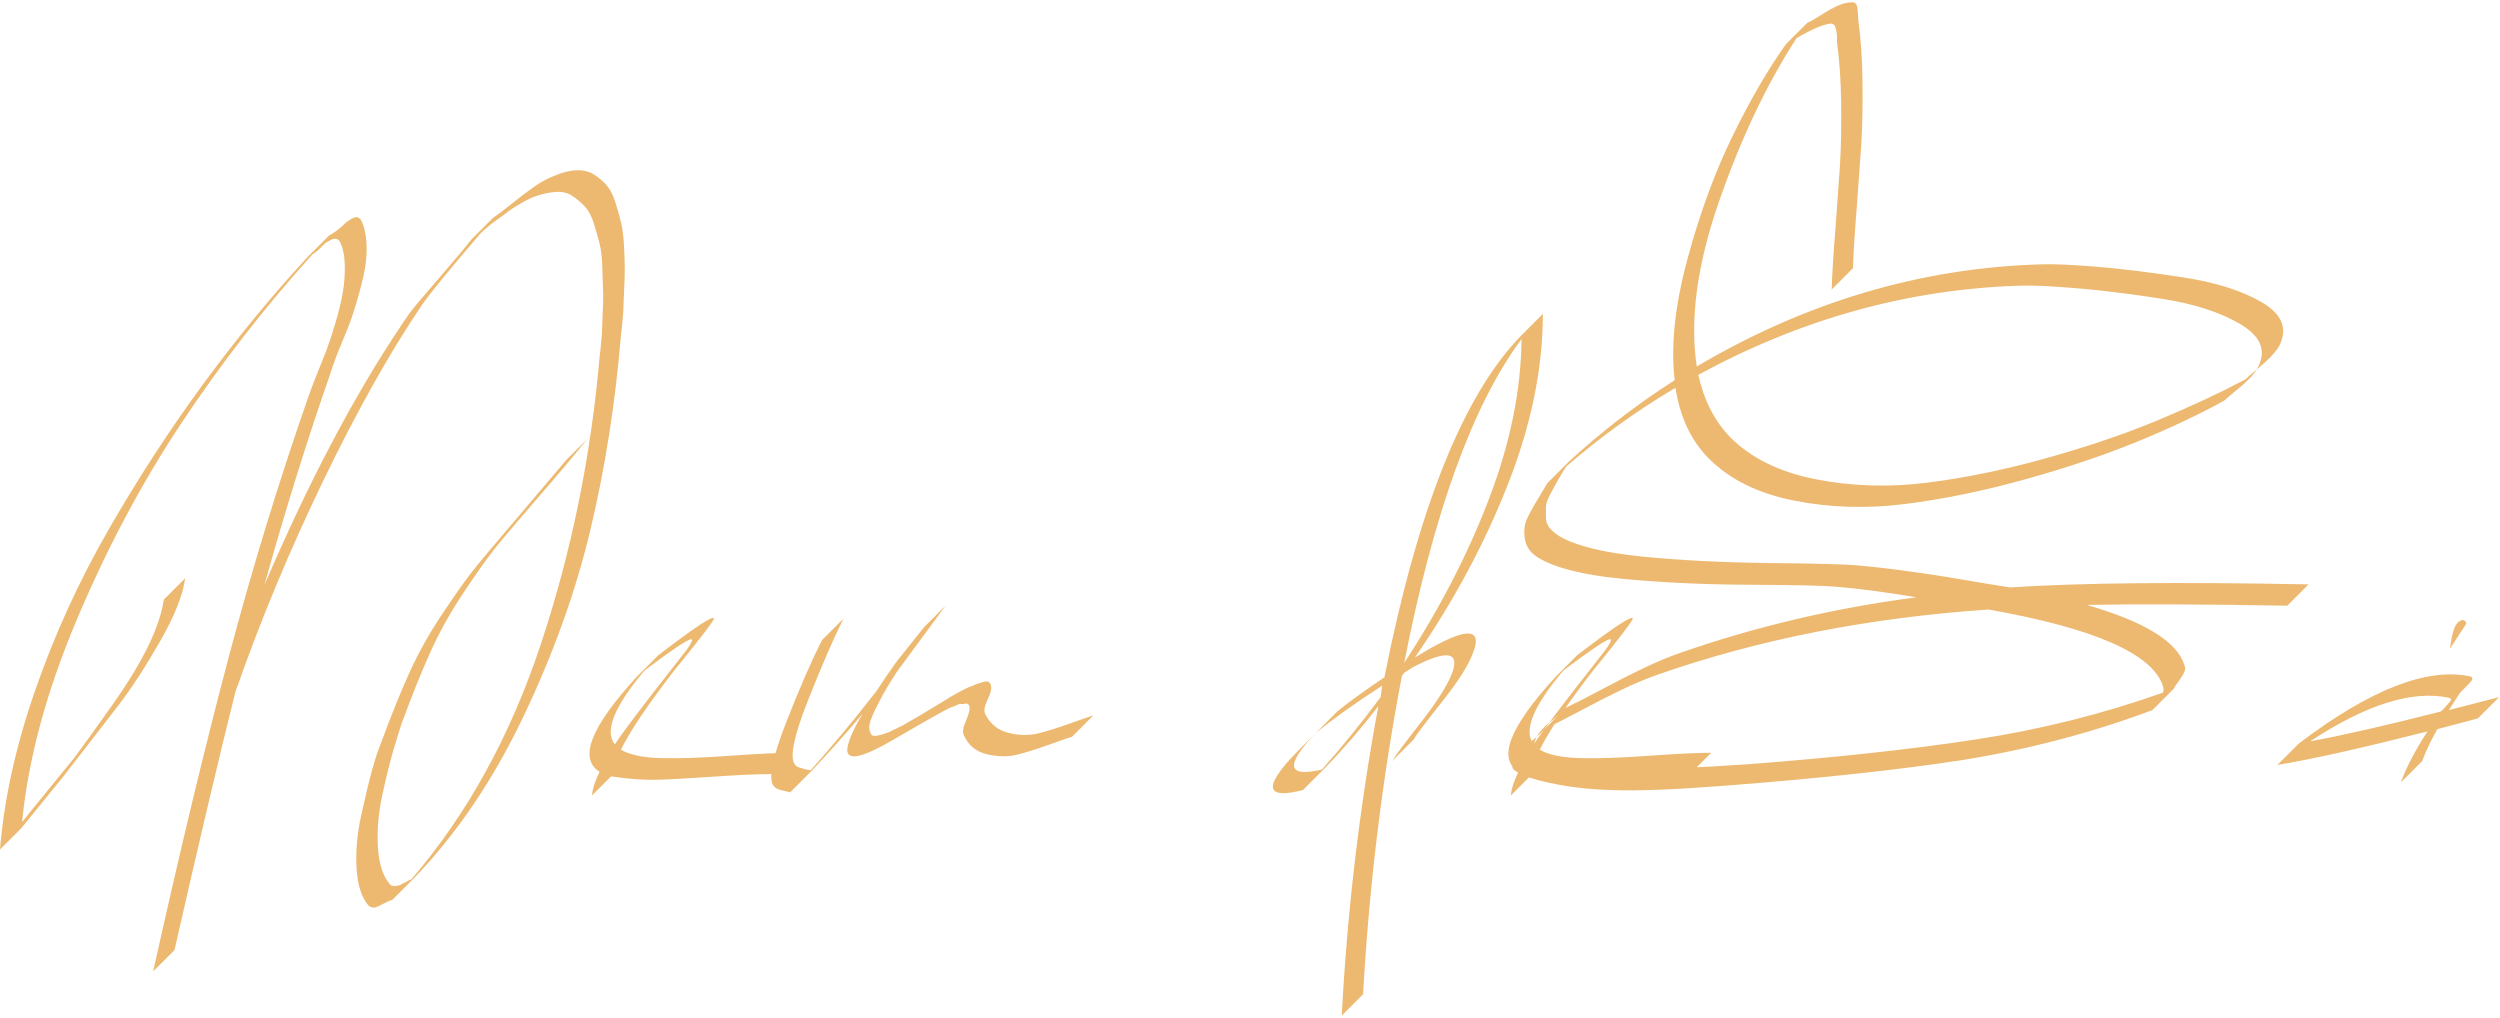 <svg xmlns="http://www.w3.org/2000/svg" width="447" height="182" viewBox="0 0 447 182" fill="none"><path d="M29.29 107.211L33.104 103.397C32.741 106.303 31.265 110.027 28.677 114.568C26.088 119.109 23.613 122.923 21.252 126.011L11.443 138.681L3.814 148.08L0 151.895C0.727 142.904 2.815 133.436 6.267 123.491C9.718 113.546 14.077 103.987 19.345 94.814C24.612 85.641 30.243 76.968 36.237 68.794C42.231 60.62 48.498 52.992 55.037 45.908L58.852 42.093C59.215 41.912 59.646 41.639 60.146 41.276C60.645 40.913 61.077 40.549 61.44 40.186C61.803 39.823 62.212 39.505 62.666 39.232C63.12 38.96 63.483 38.824 63.756 38.824C64.028 38.824 64.301 39.005 64.573 39.369C65.118 40.458 65.436 41.821 65.527 43.456C65.618 45.09 65.504 46.725 65.186 48.36C64.868 49.995 64.414 51.811 63.824 53.809C63.234 55.807 62.666 57.487 62.121 58.849L60.214 63.481C59.578 65.207 59.169 66.388 58.988 67.023C54.901 78.739 50.995 91.272 47.272 104.623C55.083 86.368 63.211 70.929 71.657 58.305C72.747 56.579 74.019 54.899 75.472 53.264L80.24 47.679C82.056 45.59 83.418 43.955 84.327 42.774L88.141 38.96C88.958 38.415 90.071 37.575 91.479 36.44C92.886 35.304 94.203 34.305 95.429 33.443C96.655 32.58 97.859 31.921 99.039 31.467C100.493 30.831 101.832 30.491 103.058 30.445C104.284 30.4 105.329 30.65 106.192 31.195C107.054 31.74 107.804 32.376 108.439 33.102C109.075 33.829 109.597 34.828 110.006 36.099C110.415 37.371 110.755 38.574 111.028 39.709C111.3 40.844 111.482 42.252 111.573 43.932C111.663 45.612 111.709 47.02 111.709 48.156C111.709 49.291 111.663 50.676 111.573 52.31L111.436 55.852C111.346 56.67 111.255 57.669 111.164 58.849C111.073 59.395 111.028 59.758 111.028 59.939C110.029 72.019 108.212 83.598 105.578 94.678C102.945 105.758 98.926 116.952 93.522 128.259C88.118 139.566 81.602 149.17 73.973 157.072L70.159 160.886C69.795 160.977 69.273 161.204 68.592 161.567C67.911 161.93 67.411 162.158 67.093 162.248C66.776 162.339 66.39 162.248 65.936 161.976C64.664 160.523 63.937 158.298 63.756 155.301C63.574 152.304 63.847 149.148 64.573 145.833C65.3 142.518 65.936 139.861 66.48 137.863C67.025 135.865 67.525 134.321 67.979 133.231C69.886 128.055 71.634 123.718 73.224 120.221C74.813 116.725 76.743 113.274 79.014 109.868C81.284 106.462 83.078 103.919 84.395 102.239C85.712 100.559 88.277 97.493 92.092 93.043L101.219 82.281L105.034 78.467C102.854 81.191 99.834 84.779 95.974 89.229C92.114 93.679 89.526 96.744 88.209 98.424C86.892 100.105 85.099 102.648 82.828 106.053C80.558 109.459 78.628 112.91 77.038 116.407C75.449 119.903 73.701 124.24 71.793 129.417C71.43 130.507 70.953 132.051 70.363 134.049C69.773 136.047 69.114 138.703 68.388 142.018C67.661 145.333 67.389 148.489 67.57 151.486C67.752 154.483 68.478 156.708 69.75 158.161C69.932 158.343 70.181 158.434 70.499 158.434C70.817 158.434 71.112 158.389 71.385 158.298L72.475 157.753C72.929 157.48 73.292 157.299 73.564 157.208C83.555 145.583 91.274 131.551 96.724 115.113C102.173 98.674 105.669 81.555 107.213 63.754C107.213 63.572 107.259 63.209 107.349 62.664C107.44 61.483 107.531 60.484 107.622 59.667L107.758 56.125C107.849 54.49 107.872 53.105 107.826 51.97C107.781 50.835 107.735 49.427 107.69 47.747C107.645 46.067 107.486 44.682 107.213 43.592C106.941 42.502 106.6 41.298 106.192 39.982C105.783 38.665 105.238 37.643 104.557 36.916C103.876 36.19 103.126 35.554 102.309 35.009C101.492 34.464 100.47 34.237 99.244 34.328C98.018 34.419 96.678 34.737 95.225 35.282C94.408 35.645 93.545 36.099 92.637 36.644C91.728 37.189 91.002 37.688 90.457 38.142L88.005 39.913C87.006 40.731 86.325 41.321 85.961 41.684C80.421 48.133 76.925 52.401 75.472 54.49C69.75 62.937 63.869 73.403 57.83 85.891C51.79 98.379 46.545 110.98 42.095 123.695C39.098 135.683 35.465 151.077 31.197 169.877L27.382 173.692C32.105 152.44 36.578 133.822 40.801 117.837C45.024 101.853 49.815 86.186 55.173 70.838C55.355 70.293 55.764 69.203 56.399 67.568L58.307 62.8C58.852 61.347 59.419 59.621 60.009 57.623C60.6 55.625 61.031 53.832 61.304 52.242C61.576 50.653 61.69 49.018 61.644 47.338C61.599 45.658 61.304 44.273 60.759 43.183C60.577 42.911 60.35 42.752 60.078 42.706C59.805 42.661 59.487 42.729 59.124 42.911C58.761 43.092 58.397 43.319 58.034 43.592L56.944 44.682C56.49 45.045 56.127 45.317 55.854 45.499C47.317 54.944 39.507 65.003 32.423 75.674C25.339 86.345 19.095 98.084 13.691 110.89C8.287 123.695 5.041 135.729 3.951 146.991L5.585 144.947L13.351 135.411C15.167 132.959 17.438 129.803 20.162 125.943C22.887 122.083 24.998 118.609 26.497 115.521C27.995 112.433 28.926 109.663 29.29 107.211ZM115.251 119.881C109.802 126.329 108.031 130.734 109.938 133.095C111.209 131.097 115.024 126.057 121.381 117.974C123.379 115.521 124.106 114.295 123.561 114.295C122.834 114.386 120.064 116.248 115.251 119.881ZM109.257 138.817L105.851 142.222C105.942 141.042 106.396 139.634 107.213 137.999C103.399 135.638 105.624 129.962 113.889 120.971L117.703 117.156C124.333 112.07 127.648 109.891 127.648 110.617C127.648 110.98 125.286 114.068 120.564 119.881C115.841 125.966 112.662 130.688 111.028 134.049C112.572 134.957 114.933 135.456 118.112 135.547C121.29 135.638 125.4 135.502 130.441 135.139C135.481 134.775 139.227 134.594 141.68 134.594L137.865 138.408C135.413 138.408 131.894 138.567 127.307 138.885C122.721 139.203 119.338 139.384 117.158 139.43C114.978 139.475 112.345 139.271 109.257 138.817ZM146.993 114.432L150.807 110.617C148.991 114.25 146.856 119.177 144.404 125.398C141.952 131.619 141.18 135.366 142.088 136.637C142.27 136.91 142.497 137.091 142.769 137.182C143.042 137.273 143.428 137.386 143.927 137.523C144.427 137.659 144.767 137.727 144.949 137.727C148.764 133.458 152.578 128.872 156.392 123.968L156.529 123.831C157.891 121.743 159.162 119.881 160.343 118.246L165.247 112.116L169.062 108.301L160.343 120.153C159.162 121.97 158.209 123.559 157.482 124.921C156.756 126.284 156.211 127.419 155.847 128.327C155.484 129.235 155.348 129.916 155.439 130.37C155.53 130.825 155.666 131.165 155.847 131.392C156.029 131.619 156.483 131.642 157.21 131.46C157.936 131.279 158.549 131.074 159.049 130.847C159.548 130.62 160.343 130.234 161.433 129.689L164.021 128.191L168.789 125.33C169.334 124.967 169.97 124.581 170.697 124.172C171.423 123.763 172.059 123.423 172.604 123.15C173.149 122.878 173.603 122.696 173.966 122.605C174.057 122.515 174.261 122.424 174.579 122.333C174.897 122.242 175.169 122.151 175.397 122.06C175.624 121.97 175.873 121.901 176.146 121.856C176.418 121.811 176.623 121.833 176.759 121.924C176.895 122.015 177.009 122.151 177.099 122.333C177.372 122.878 177.213 123.763 176.623 124.989C176.032 126.215 175.873 127.101 176.146 127.646C177.054 129.462 178.462 130.598 180.369 131.052C182.276 131.506 184.047 131.528 185.682 131.12C187.317 130.711 189.269 130.098 191.54 129.281C193.81 128.463 195.127 128.009 195.491 127.918L191.676 131.733C191.313 131.824 189.996 132.278 187.725 133.095C185.455 133.912 183.502 134.525 181.867 134.934C180.233 135.343 178.439 135.32 176.486 134.866C174.534 134.412 173.149 133.277 172.331 131.46C172.059 130.915 172.195 130.03 172.74 128.804C173.285 127.578 173.467 126.692 173.285 126.147C173.194 125.966 173.058 125.852 172.876 125.807C172.695 125.761 172.513 125.784 172.331 125.875H171.514C171.332 125.966 171.083 126.079 170.765 126.215C170.447 126.352 170.242 126.42 170.152 126.42C169.425 126.692 166.019 128.599 159.934 132.141C154.394 135.411 151.579 136.092 151.488 134.185C151.488 132.913 152.396 130.734 154.213 127.646C151.216 131.188 148.173 134.594 145.085 137.863L141.271 141.678C140.998 141.587 140.635 141.496 140.181 141.405C139.727 141.314 139.341 141.201 139.023 141.065C138.705 140.928 138.455 140.724 138.274 140.451C137.366 139.18 138.115 135.456 140.522 129.281C142.928 123.105 145.085 118.155 146.993 114.432ZM272.052 60.62C263.333 72.336 256.34 91.636 251.072 118.518C257.339 108.982 262.38 99.242 266.194 89.297C270.008 79.352 271.961 69.793 272.052 60.62ZM252.707 132.278L248.893 136.092C249.438 135.184 251.163 132.868 254.07 129.144C256.976 125.421 258.838 122.469 259.655 120.289C261.017 116.475 258.656 116.157 252.571 119.336C252.117 119.608 251.617 119.926 251.072 120.289L250.664 120.834C247.122 139.362 244.806 158.343 243.716 177.779L239.902 181.593C240.901 162.793 243.08 144.357 246.441 126.284C243.353 130.28 240.129 134.003 236.768 137.454L232.954 141.269C226.869 142.813 225.961 141.133 230.229 136.228C231.047 135.32 232.318 134.003 234.044 132.278L235.27 131.052C229.73 136.864 230.093 139.044 236.36 137.591C239.992 133.504 243.489 129.19 246.849 124.649L247.122 122.605C242.217 125.784 238.267 128.599 235.27 131.052L239.084 127.237C240.81 125.784 243.625 123.741 247.53 121.107C253.525 90.864 261.698 70.475 272.052 59.939L275.866 56.125C275.866 65.843 273.778 76.015 269.6 86.641C265.422 97.266 259.882 107.575 252.98 117.565C261.063 112.57 264.65 111.934 263.742 115.658L263.469 116.475C262.743 118.655 260.904 121.606 257.952 125.33C255 129.054 253.252 131.369 252.707 132.278ZM279.545 119.881C274.095 126.329 272.324 130.734 274.232 133.095C275.503 131.097 279.318 126.057 285.675 117.974C287.673 115.521 288.4 114.295 287.855 114.295C287.128 114.386 284.358 116.248 279.545 119.881ZM273.55 138.817L270.145 142.222C270.236 141.042 270.69 139.634 271.507 137.999C267.693 135.638 269.918 129.962 278.182 120.971L281.997 117.156C288.627 112.07 291.942 109.891 291.942 110.617C291.942 110.98 289.58 114.068 284.858 119.881C280.135 125.966 276.956 130.688 275.321 134.049C276.865 134.957 279.227 135.456 282.405 135.547C285.584 135.638 289.694 135.502 294.734 135.139C299.775 134.775 303.521 134.594 305.973 134.594L302.159 138.408C299.707 138.408 296.187 138.567 291.601 138.885C287.015 139.203 283.632 139.384 281.452 139.43C279.272 139.475 276.638 139.271 273.55 138.817ZM331.312 47.951L327.498 51.766C327.589 48.95 327.816 45.317 328.179 40.867L328.996 29.424C329.178 26.245 329.246 22.635 329.201 18.593C329.155 14.552 328.905 10.851 328.451 7.491V6.265C328.36 5.538 328.247 5.016 328.111 4.698C327.974 4.38 327.725 4.221 327.361 4.221C326.09 4.312 324.047 5.175 321.231 6.81C315.873 15.074 311.241 24.837 307.336 36.099C303.43 47.361 302.113 57.169 303.385 65.525C322.911 53.991 343.391 47.906 364.825 47.27C366.914 47.179 370.206 47.315 374.701 47.679C379.197 48.042 384.397 48.678 390.3 49.586C396.203 50.494 400.926 51.993 404.468 54.081C408.01 56.17 409.054 58.713 407.601 61.71C407.056 62.8 405.694 64.253 403.514 66.07L403.787 65.525C405.24 62.619 404.173 60.098 400.585 57.964C396.998 55.83 392.275 54.309 386.417 53.4C380.559 52.492 375.36 51.856 370.819 51.493C366.278 51.13 363.008 50.994 361.01 51.084C341.121 51.72 322.003 57.033 303.657 67.023C304.656 71.564 306.564 75.288 309.379 78.194C313.103 81.918 318.189 84.415 324.637 85.687C331.085 86.958 337.738 87.163 344.595 86.3C351.451 85.437 358.604 83.961 366.051 81.873C373.498 79.784 380.151 77.513 386.009 75.061C391.866 72.609 397.021 70.202 401.471 67.841L397.656 71.655C397.838 71.474 398.723 70.724 400.313 69.407C401.902 68.091 402.969 66.978 403.514 66.07C402.606 66.796 401.925 67.387 401.471 67.841L397.656 71.655C393.206 74.107 388.052 76.537 382.194 78.944C376.336 81.35 369.661 83.598 362.168 85.687C354.676 87.776 347.501 89.252 340.644 90.114C333.787 90.977 327.157 90.773 320.754 89.501C314.351 88.23 309.288 85.732 305.565 82.009C302.386 78.83 300.388 74.607 299.57 69.339C292.668 73.426 286.174 78.103 280.09 83.371C279.999 83.462 279.681 83.961 279.136 84.87C278.591 85.778 278.228 86.413 278.046 86.777L277.092 88.548C276.638 89.456 276.411 90.183 276.411 90.727V92.498C276.411 93.225 276.638 93.861 277.092 94.406C277.547 94.951 278.137 95.45 278.863 95.904C281.861 97.63 286.788 98.833 293.644 99.514C300.501 100.195 308.153 100.581 316.599 100.672C325.046 100.763 330.177 100.899 331.993 101.081C338.169 101.626 345.889 102.716 355.152 104.35L359.376 105.032C371.727 104.214 389.528 104.033 412.778 104.487L408.963 108.301C393.524 108.029 381.581 107.983 373.135 108.165C383.488 111.162 389.301 114.749 390.572 118.927C390.754 119.381 390.731 119.835 390.504 120.289C390.277 120.744 389.959 121.243 389.551 121.788C389.142 122.333 388.847 122.787 388.665 123.15L384.851 126.965C373.952 131.052 362.509 134.049 350.521 135.956C339.168 137.681 325.273 139.18 308.834 140.451C299.57 141.178 292.714 141.451 288.263 141.269C284.812 141.178 281.633 140.86 278.727 140.315C275.821 139.77 273.709 139.203 272.393 138.612C271.076 138.022 270.417 137.545 270.417 137.182C270.417 136.728 270.508 136.296 270.69 135.888C270.871 135.479 271.144 135.07 271.507 134.662C271.87 134.253 272.165 133.935 272.393 133.708C272.62 133.481 273.028 133.14 273.619 132.686C274.209 132.232 274.595 131.914 274.777 131.733C274.504 132.278 274.322 132.823 274.232 133.368C274.232 133.731 274.89 134.185 276.207 134.73C277.524 135.275 279.635 135.842 282.542 136.433C285.448 137.023 288.627 137.364 292.078 137.454C296.71 137.545 303.567 137.273 312.649 136.637C328.179 135.456 341.734 133.981 353.313 132.21C364.893 130.439 376.041 127.646 386.758 123.831C386.849 123.468 386.849 123.105 386.758 122.742C384.941 116.929 374.543 112.343 355.561 108.982C334.218 110.435 314.556 114.295 296.573 120.562C294.484 121.288 292.305 122.197 290.034 123.286C287.764 124.376 285.266 125.648 282.542 127.101C279.817 128.554 277.683 129.644 276.139 130.37L278.727 127.782C278.546 127.964 278.228 128.236 277.774 128.599L276.411 129.689C276.139 129.962 275.844 130.28 275.526 130.643C275.208 131.006 274.958 131.369 274.777 131.733C275.321 131.279 275.776 130.825 276.139 130.37L278.727 127.782L279.953 126.556C281.497 125.829 283.632 124.74 286.356 123.286C289.081 121.833 291.578 120.562 293.849 119.472C296.119 118.382 298.299 117.474 300.388 116.747C313.92 112.025 327.997 108.71 342.619 106.803C337.352 105.894 332.538 105.259 328.179 104.895C326.362 104.714 321.231 104.6 312.785 104.555C304.339 104.509 296.687 104.146 289.83 103.465C282.973 102.784 278.046 101.535 275.049 99.719C273.687 98.901 272.892 97.811 272.665 96.449C272.438 95.087 272.529 93.929 272.937 92.975C273.346 92.022 274.05 90.727 275.049 89.093C276.048 87.458 276.593 86.55 276.684 86.368L280.498 82.554C286.311 77.195 292.623 72.336 299.434 67.977C298.708 61.892 299.457 54.717 301.682 46.453C303.907 38.188 306.609 30.809 309.788 24.315C312.966 17.822 316.145 12.35 319.324 7.899L323.138 4.085C323.774 3.812 324.614 3.336 325.659 2.655C326.703 1.973 327.679 1.428 328.587 1.02C329.496 0.611 330.359 0.407 331.176 0.407C331.539 0.407 331.789 0.543 331.925 0.815C332.061 1.088 332.152 1.61 332.198 2.382C332.243 3.154 332.266 3.585 332.266 3.676C332.72 6.946 332.97 10.624 333.015 14.711C333.06 18.798 332.992 22.431 332.811 25.609L331.993 37.053C331.63 41.503 331.403 45.136 331.312 47.951ZM413.05 132.55C418.59 131.551 426.355 129.78 436.346 127.237C436.527 127.146 436.732 126.965 436.959 126.692C437.186 126.42 437.39 126.193 437.572 126.011C437.753 125.829 437.912 125.648 438.049 125.466C438.185 125.285 438.253 125.148 438.253 125.057C438.253 124.967 438.162 124.876 437.98 124.785C431.441 123.332 423.131 125.92 413.05 132.55ZM443.021 128.463L435.801 130.37C434.711 132.278 433.803 134.185 433.076 136.092L429.262 139.907C430.261 137.182 431.85 134.139 434.03 130.779C422.223 133.776 413.277 135.774 407.192 136.773L411.007 132.959C423.813 123.241 434.075 119.245 441.795 120.971C442.067 121.152 442.135 121.357 441.999 121.584C441.863 121.811 441.522 122.197 440.978 122.742L439.888 123.831L437.844 126.965L446.835 124.649L443.021 128.463Z" fill="#EDB970"></path><path d="M440.978 111.5L438.049 116C438.525 112.5 439 111.5 439.888 111C440.598 110.6 440.91 111.166 440.978 111.5Z" fill="#EDB970"></path></svg>